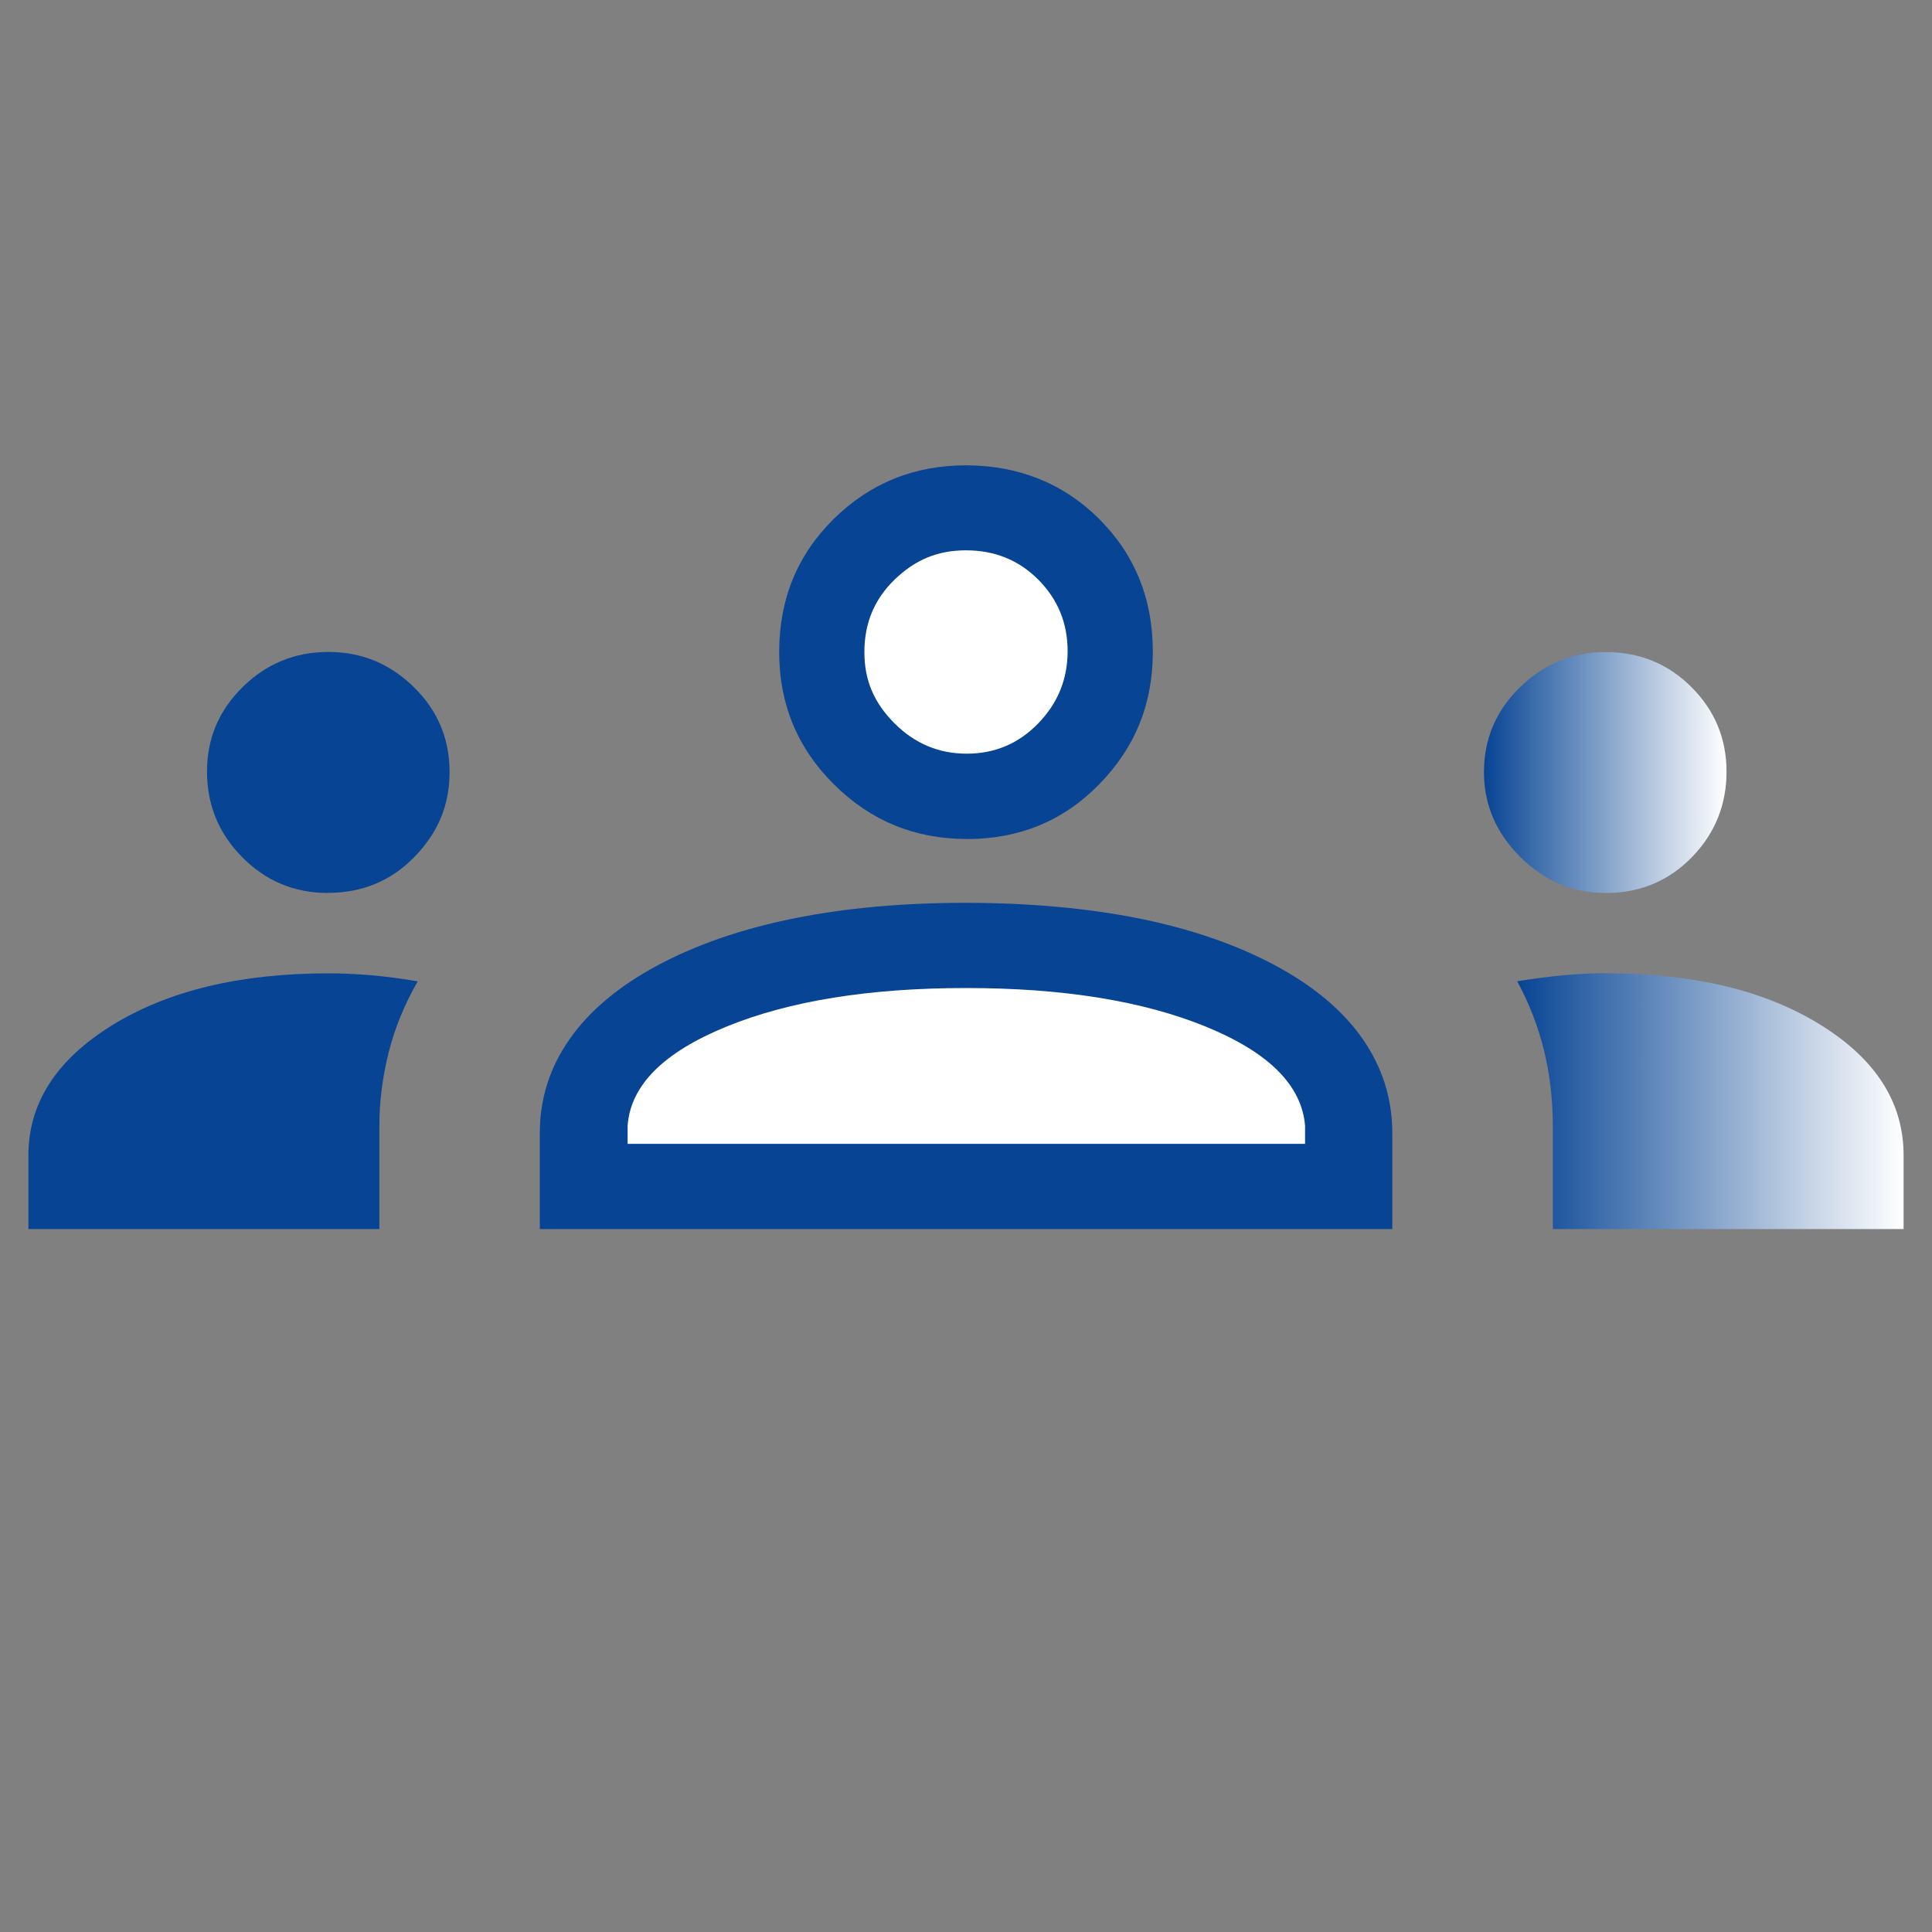 <?xml version="1.0" encoding="UTF-8"?>
<svg width="52" height="52" id="Layer_1" xmlns="http://www.w3.org/2000/svg" xmlns:xlink="http://www.w3.org/1999/xlink" viewBox="0 0 200 200">
  <rect x="0" y="0" width="200" height="200" fill="#808080" stroke="none"/>
  <defs>
    <style>
      .cls-1 {
        fill: url(#linear-gradient-2);
      }

      .cls-2 {
        fill: #fff;
      }

      .cls-3 {
        fill: #074494;
      }

      .cls-4 {
        fill: url(#linear-gradient);
      }
    </style>
    <linearGradient id="linear-gradient" x1="157.05" y1="114" x2="197.06" y2="114" gradientUnits="userSpaceOnUse">
      <stop offset="0" stop-color="#074494"/>
      <stop offset=".2" stop-color="#3a6baa"/>
      <stop offset=".76" stop-color="#c6d4e6"/>
      <stop offset="1" stop-color="#fff"/>
    </linearGradient>
    <linearGradient id="linear-gradient-2" x1="153.62" y1="79.97" x2="178.74" y2="79.97" xlink:href="#linear-gradient"/>
  </defs>
  <path class="cls-3" d="M2.94,127.23v-7.62c0-5.42,2.9-9.92,8.69-13.49,5.79-3.57,13.25-5.36,22.37-5.36,1.35,0,2.79.06,4.33.19,1.54.13,3.18.34,4.91.64-1.38,2.41-2.39,4.88-3.02,7.41-.63,2.53-.95,5.07-.95,7.62v10.61s-36.32,0-36.32,0Z"/>
  <path class="cls-3" d="M55.88,127.23v-9.93c0-3.56,1.03-6.81,3.1-9.75,2.06-2.94,5.11-5.49,9.14-7.64,4.03-2.15,8.72-3.76,14.08-4.84,5.36-1.08,11.27-1.61,17.74-1.61s12.57.54,17.93,1.61c5.36,1.08,10.05,2.69,14.08,4.84,4.03,2.15,7.06,4.7,9.11,7.64,2.05,2.95,3.07,6.2,3.07,9.75v9.93H55.88Z"/>
  <path class="cls-4" d="M160.75,127.23v-10.56c0-2.81-.31-5.47-.92-7.96-.62-2.49-1.54-4.87-2.77-7.13,1.84-.29,3.5-.51,4.96-.64,1.46-.13,2.85-.19,4.16-.19,9.12,0,16.54,1.78,22.28,5.34,5.74,3.56,8.6,8.06,8.6,13.52v7.62s-36.32,0-36.32,0Z"/>
  <path class="cls-2" d="M64.96,118.41h70.14v-1.87c-.34-4.19-3.77-7.61-10.29-10.27-6.52-2.66-14.79-3.99-24.8-3.99s-18.28,1.33-24.8,3.99c-6.52,2.66-9.94,6.08-10.24,10.27,0,0,0,1.87,0,1.87Z"/>
  <path class="cls-3" d="M33.94,92.44c-3.46,0-6.42-1.23-8.85-3.69-2.44-2.46-3.66-5.41-3.66-8.87s1.23-6.33,3.69-8.76c2.46-2.42,5.41-3.63,8.87-3.63s6.36,1.21,8.84,3.63c2.48,2.42,3.71,5.36,3.71,8.81s-1.21,6.27-3.62,8.76c-2.42,2.49-5.41,3.74-8.98,3.74Z"/>
  <path class="cls-1" d="M166.18,92.44c-3.38,0-6.32-1.25-8.82-3.74-2.49-2.49-3.74-5.42-3.74-8.76,0-3.45,1.25-6.39,3.74-8.81,2.49-2.42,5.44-3.63,8.85-3.63,3.51,0,6.47,1.21,8.89,3.63,2.42,2.42,3.63,5.34,3.63,8.76s-1.2,6.41-3.61,8.87c-2.41,2.46-5.39,3.69-8.95,3.69Z"/>
  <path class="cls-3" d="M100.06,86.85c-5.36,0-9.93-1.88-13.72-5.64-3.79-3.76-5.68-8.33-5.68-13.7,0-5.48,1.88-10.08,5.64-13.78,3.76-3.71,8.33-5.56,13.7-5.56s10.08,1.85,13.78,5.55c3.71,3.7,5.56,8.28,5.56,13.74s-1.85,9.93-5.54,13.72c-3.7,3.79-8.28,5.68-13.74,5.68Z"/>
  <path class="cls-2" d="M100.08,78.02c2.9,0,5.36-1.04,7.39-3.13,2.03-2.09,3.05-4.58,3.05-7.48s-1.01-5.36-3.02-7.39c-2.02-2.03-4.51-3.05-7.5-3.05s-5.3,1.01-7.39,3.03c-2.09,2.02-3.13,4.51-3.13,7.5s1.04,5.3,3.13,7.39c2.09,2.09,4.58,3.13,7.47,3.13Z"/>
</svg>
